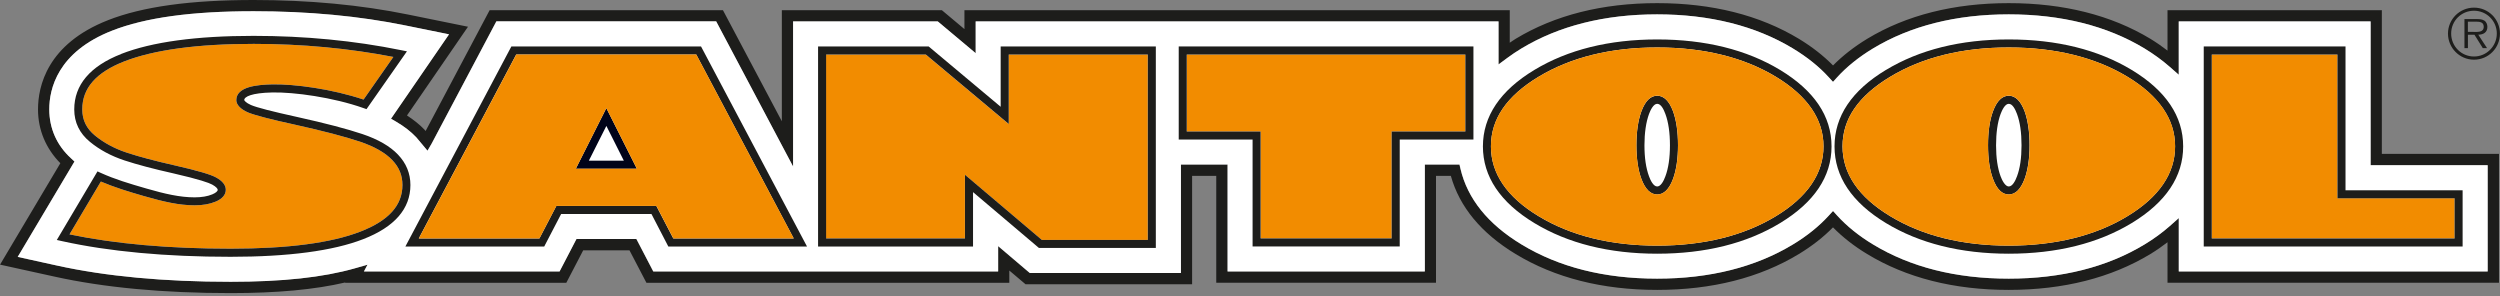 <?xml version="1.0" encoding="UTF-8"?> <svg xmlns="http://www.w3.org/2000/svg" width="2000" height="237" viewBox="0 0 2000 237" fill="none"><rect x="0" y="0" width="2000" height="237" fill="#808080" stroke="none"/><path d="M86.372 16.163C37.679 35.264 30.414 69.059 30.414 87.503C30.414 104.053 36.752 118.824 48.268 130.578C45.138 135.876 0.039 211.702 0.039 211.702L43.63 221.291C83.242 230.069 130.659 234.477 184.531 234.477C221.591 234.477 251.734 231.693 276.235 225.97L276.081 226.241H453.037C453.037 226.241 464.476 204.278 466.562 200.256H503.585C505.71 204.239 517.149 226.241 517.149 226.241H807.451V216.419C813.055 221.098 820.474 227.439 820.474 227.439H953.684V140.671H973.007V226.202H1148.8V140.671H1160.67C1167.58 165.456 1184.9 186.491 1212.45 203.195C1243.87 222.258 1281.97 231.925 1325.72 231.925C1369.47 231.925 1407.73 222.258 1439.14 203.195C1449.66 196.815 1458.78 189.662 1466.39 181.89C1474.04 189.662 1483.16 196.854 1493.67 203.195C1525.05 222.258 1563.19 231.925 1606.94 231.925C1650.69 231.925 1688.91 222.258 1720.36 203.195C1725.19 200.256 1729.72 197.086 1734.01 193.799V226.202H1999.19V123.116H1905.47V8.159H1734.01V40.484C1729.72 37.198 1725.19 34.027 1720.33 31.05C1688.91 12.103 1650.8 2.513 1606.98 2.513C1563.16 2.513 1525.13 12.103 1493.75 31.05C1483.2 37.468 1474.08 44.622 1466.43 52.355C1458.81 44.622 1449.69 37.468 1439.11 31.05C1407.69 12.103 1369.58 2.513 1325.72 2.513C1281.86 2.513 1243.91 12.103 1212.53 31.05C1210.87 32.055 1209.44 33.138 1207.81 34.182V8.159H771.55V23.277C764.439 17.284 753.502 8.159 753.502 8.159H625.471V97.016C613.375 74.241 578.363 8.159 578.363 8.159H391.707C391.707 8.159 346.067 94.347 340.502 104.788C340.232 104.478 339.575 103.705 339.575 103.705C335.556 99.49 330.841 95.817 325.585 92.376C330.184 85.686 374.394 21.383 374.394 21.383L326.667 11.677C288.679 3.905 247.097 0 202.926 0C152.223 0 114.081 5.297 86.333 16.163M59.552 129.186L56.847 126.673C45.447 116.272 39.418 102.738 39.418 87.465C39.418 71.302 45.949 41.644 89.657 24.515C116.322 14.075 153.383 8.971 202.926 8.971C246.479 8.971 287.481 12.799 324.812 20.455C324.812 20.455 349.893 25.559 359.206 27.454C352.675 36.927 312.755 94.966 312.755 94.966L316.967 97.402C323.305 101.114 328.522 105.174 333.005 109.853L341.971 120.564L345.255 114.88C345.255 114.88 394.644 21.692 397.04 17.091H572.914C575.31 21.692 634.398 133.169 634.398 133.169V17.13H750.14C752.42 19.024 780.477 42.534 780.477 42.534V17.13H1198.73V51.543L1205.92 46.246C1209.32 43.694 1213.11 41.18 1217.05 38.783C1247 20.687 1283.52 11.484 1325.6 11.484C1367.69 11.484 1404.32 20.648 1434.31 38.783C1445.71 45.704 1455.37 53.438 1462.95 61.828L1466.31 65.502L1469.63 61.828C1477.29 53.438 1486.91 45.666 1498.31 38.783C1528.26 20.687 1564.82 11.484 1606.9 11.484C1648.99 11.484 1685.66 20.648 1715.61 38.783C1722.91 43.23 1729.6 48.063 1735.47 53.245L1742.93 59.779V17.13H1896.43V132.164H1990.07V217.193H1742.93V174.466L1735.47 181.078C1729.64 186.22 1722.95 191.092 1715.65 195.5C1685.66 213.713 1649.1 222.915 1606.9 222.915C1564.7 222.915 1528.22 213.713 1498.31 195.5C1486.99 188.656 1477.36 180.884 1469.67 172.455L1466.35 168.781L1462.99 172.455C1455.37 180.884 1445.75 188.656 1434.39 195.5C1404.4 213.713 1367.84 222.915 1325.64 222.915C1283.44 222.915 1247 213.713 1217.05 195.5C1190.35 179.299 1173.96 158.999 1168.32 135.103L1167.51 131.622H1139.72V217.193H981.972V131.622H944.602V218.391H823.721C821.518 216.535 798.408 196.892 798.408 196.892V217.193H522.559C520.472 213.21 509.033 191.208 509.033 191.208H461.075C461.075 191.208 449.636 213.21 447.588 217.193H291.036C292.428 214.563 293.935 211.779 293.935 211.779L283.732 214.679C258.381 221.91 225.919 225.429 184.492 225.429C131.278 225.429 84.517 221.059 45.524 212.437C45.524 212.437 22.685 207.371 14.106 205.515C19.632 196.158 59.552 129.148 59.552 129.148" fill="#1D1D1B"></path><path d="M59.552 129.186L56.847 126.673C45.408 116.272 39.418 102.738 39.418 87.465C39.418 71.302 45.91 41.644 89.695 24.515C116.322 14.075 153.421 8.971 202.926 8.971C246.517 8.971 287.52 12.799 324.851 20.455C324.851 20.455 349.893 25.559 359.245 27.453C352.714 36.927 312.832 94.966 312.832 94.966L317.006 97.402C323.344 101.114 328.599 105.174 333.044 109.853L342.009 120.564L345.333 114.88C345.333 114.88 394.721 21.692 397.117 17.091H572.952C575.348 21.692 634.475 133.169 634.475 133.169V17.129H750.256C752.497 19.024 780.554 42.534 780.554 42.534V17.129H1198.85V51.543L1206 46.246C1209.44 43.694 1213.19 41.18 1217.17 38.783C1247.12 20.687 1283.64 11.484 1325.68 11.484C1367.73 11.484 1404.44 20.648 1434.39 38.783C1445.83 45.704 1455.45 53.438 1463.06 61.828L1466.43 65.502L1469.75 61.828C1477.4 53.438 1487.02 45.666 1498.39 38.783C1528.34 20.687 1564.86 11.484 1606.94 11.484C1649.03 11.484 1685.66 20.648 1715.65 38.783C1722.91 43.23 1729.64 48.063 1735.55 53.244L1743.01 59.779V17.129H1896.51V132.164H1990.15V217.193H1743.05V174.465L1735.59 181.078C1729.72 186.22 1723.07 191.092 1715.77 195.5C1685.74 213.712 1649.18 222.915 1606.98 222.915C1564.78 222.915 1528.34 213.712 1498.35 195.5C1487.02 188.656 1477.44 180.884 1469.75 172.455L1466.43 168.781L1463.06 172.455C1455.37 180.884 1445.79 188.656 1434.47 195.5C1404.48 213.712 1367.92 222.915 1325.68 222.915C1283.44 222.915 1247.04 213.712 1217.13 195.5C1190.39 179.299 1174.04 158.999 1168.43 135.102L1167.62 131.622H1139.88V217.193H982.088V131.622H944.757V218.391H823.875C821.672 216.535 798.562 196.892 798.562 196.892V217.193H522.675C520.588 213.21 509.149 191.208 509.149 191.208H461.191C461.191 191.208 449.713 213.21 447.665 217.193H291.152C292.544 214.563 294.012 211.779 294.012 211.779L283.848 214.679C258.459 221.91 225.997 225.429 184.569 225.429C131.316 225.429 84.594 221.059 45.601 212.436C45.601 212.436 22.723 207.371 14.183 205.515C19.709 196.158 59.63 129.148 59.63 129.148" fill="white"></path><path d="M172.434 161.357C177.883 159.037 180.627 155.789 180.627 151.807C180.627 148.095 178.038 144.808 172.898 141.985C168.57 139.549 157.865 136.456 140.127 132.396C124.592 128.877 111.646 125.474 101.637 122.188C91.821 118.94 83.164 114.338 75.976 108.422C69.136 102.816 65.813 96.01 65.813 87.503C65.813 70.567 76.788 58.001 99.318 49.146C123.201 39.827 158.059 35.11 202.964 35.11C241.725 35.11 279.25 38.667 314.687 45.55C310.282 51.852 293.007 76.522 290.843 79.654C265.84 71.225 235.465 67.126 217.727 67.513C205.437 67.783 189.052 69.369 189.052 80.118C189.052 83.753 192.453 87.349 198.288 89.901C203.351 92.066 215.872 95.353 236.585 99.877C258.729 104.788 276.042 109.35 287.983 113.333C299.5 117.238 308.233 122.188 313.837 128.104C319.324 133.826 321.952 140.361 321.952 147.979C321.952 164.296 310.939 176.515 288.292 185.292C265.028 194.34 230.054 198.942 184.492 198.942C135.103 198.942 91.821 195.075 55.61 187.496C59.32 181.271 78.334 149.216 80.691 145.233C91.357 149.796 102.448 153.199 115.588 156.988C130.698 161.319 143.296 164.257 155.701 164.257C162.232 164.257 167.836 163.291 172.434 161.319" fill="#F28C00"></path><path d="M918.207 43.616V191.943H833.459C831.72 190.474 771.936 139.82 771.936 139.82V190.783H660.831V43.616H740.556C742.256 45.086 806.91 99.181 806.91 99.181V43.616H918.169H918.207Z" fill="#F28C00"></path><path d="M1172.3 43.616V105.213H1113.33V190.744H1008.48V105.213H949.394V43.616H1172.3Z" fill="#F28C00"></path><path d="M1508.74 55.951C1481.42 72.423 1467.62 93.033 1467.62 117.122C1467.62 141.212 1481.42 161.899 1508.74 178.448C1535.52 194.688 1568.6 202.963 1606.98 202.963C1645.35 202.963 1678.55 194.727 1705.37 178.448C1732.69 161.899 1746.53 141.251 1746.53 117.122C1746.53 92.994 1732.69 72.462 1705.37 55.951C1678.55 39.75 1645.51 31.552 1607.02 31.552C1568.53 31.552 1535.6 39.75 1508.78 55.951M1512.11 172.919C1486.83 157.645 1474 138.815 1474 117.084C1474 95.353 1486.45 76.909 1512.11 61.442C1537.88 45.859 1569.76 37.971 1606.94 37.971C1644.12 37.971 1676.23 45.859 1702.01 61.442C1727.24 76.715 1740.07 95.43 1740.07 117.084C1740.07 138.737 1727.28 157.607 1702.01 172.919C1676.23 188.579 1644.23 196.506 1606.94 196.506C1569.65 196.506 1537.88 188.579 1512.11 172.919Z" fill="#1D1D1B"></path><path d="M1869.96 43.616V158.612H1963.67V190.744H1769.4V43.616H1869.96Z" fill="#F28C00"></path><path d="M96.96 43.191C72.034 52.974 59.397 67.899 59.397 87.542C59.397 97.905 63.61 106.644 71.918 113.449C79.686 119.868 89.038 124.856 99.588 128.336C109.829 131.7 122.969 135.18 138.697 138.699C159.72 143.532 167.179 146.239 169.768 147.669C173.053 149.487 174.173 151.033 174.173 151.845C174.173 153.005 172.589 154.32 169.845 155.48C166.097 157.065 161.343 157.877 155.662 157.877C143.992 157.877 131.896 155.093 117.326 150.879C103.337 146.857 91.782 143.377 80.614 138.312L77.986 137.113L45.447 191.982L49.775 192.948C87.299 201.223 132.591 205.438 184.414 205.438C230.827 205.438 266.496 200.682 290.572 191.324C315.614 181.619 328.329 167.041 328.329 148.017C328.329 138.776 325.005 130.617 318.397 123.696C312.059 117.006 302.514 111.477 289.954 107.262C277.781 103.164 260.236 98.562 237.86 93.613C217.804 89.205 205.321 85.995 200.723 83.985C196.665 82.206 195.467 80.427 195.39 80.041C195.39 77.373 201.264 74.318 217.765 73.97C235.039 73.583 266.496 77.837 290.882 86.498L293.2 87.31L325.546 41.064L320.716 40.098C283.462 32.519 243.773 28.691 202.809 28.691C157.131 28.691 121.461 33.524 96.844 43.191M172.434 161.357C177.883 159.037 180.627 155.789 180.627 151.807C180.627 148.095 178.038 144.808 172.898 141.985C168.57 139.549 157.865 136.456 140.127 132.396C124.592 128.877 111.646 125.474 101.637 122.188C91.821 118.94 83.164 114.338 75.976 108.422C69.136 102.816 65.812 96.01 65.812 87.503C65.812 70.567 76.788 58.001 99.318 49.146C123.2 39.827 158.058 35.11 202.964 35.11C241.725 35.11 279.249 38.667 314.687 45.55C310.281 51.852 293.007 76.522 290.843 79.654C265.84 71.225 235.464 67.126 217.726 67.513C205.437 67.783 189.052 69.369 189.052 80.118C189.052 83.753 192.452 87.349 198.288 89.901C203.35 92.066 215.871 95.353 236.585 99.877C258.729 104.788 276.042 109.35 287.983 113.333C299.499 117.238 308.233 122.188 313.837 128.104C319.324 133.827 321.952 140.361 321.952 147.979C321.952 164.296 310.938 176.515 288.292 185.292C265.028 194.34 230.054 198.942 184.492 198.942C135.103 198.942 91.821 195.075 55.61 187.496C59.32 181.271 78.334 149.216 80.691 145.233C91.357 149.796 102.448 153.199 115.587 156.988C130.698 161.319 143.296 164.257 155.701 164.257C162.232 164.257 167.836 163.291 172.434 161.319" fill="#1D1D1B"></path><path d="M409.097 37.159L324.31 197.202H435.376C435.376 197.202 447.356 174.233 448.901 171.217H521.168C522.752 174.233 534.655 197.202 534.655 197.202H645.605L560.818 37.159H409.02H409.097ZM556.992 43.616C558.731 46.864 630.34 181.967 634.978 190.783H538.635C537.051 187.767 525.11 164.799 525.11 164.799H445.037C445.037 164.799 433.096 187.767 431.511 190.783H335.014C339.652 182.006 411.261 46.903 412.961 43.616H556.953H556.992Z" fill="#1D1D1B"></path><path d="M460.65 134.986H509.497L485.073 86.498L460.65 134.986ZM485.112 100.766C488.667 107.804 496.087 122.574 499.063 128.529H471.084C474.06 122.574 481.479 107.804 485.073 100.766" fill="#000319"></path><path d="M557.03 43.616H413C411.3 46.864 339.69 181.967 335.053 190.744H431.55C433.134 187.728 445.076 164.76 445.076 164.76H525.148C525.148 164.76 537.09 187.728 538.674 190.744H635.016C630.379 181.967 558.769 46.864 557.03 43.616ZM460.65 134.986L485.073 86.498L509.497 134.986H460.65Z" fill="#F28C00"></path><path d="M800.533 37.159V85.415C791.722 77.991 742.913 37.159 742.913 37.159H654.455V197.202H778.428V153.701C787.123 161.087 831.14 198.362 831.14 198.362H924.661V37.159H800.572H800.533ZM918.246 43.616V191.943H833.498C831.758 190.474 771.975 139.82 771.975 139.82V190.783H660.909V43.616H740.633C742.372 45.086 806.987 99.181 806.987 99.181V43.616H918.246Z" fill="#1D1D1B"></path><path d="M942.979 37.159V111.632H1002.07V197.163H1119.78V111.632H1178.75V37.159H942.979ZM1172.3 43.616V105.213H1113.33V190.744H1008.48V105.213H949.394V43.616H1172.3Z" fill="#1D1D1B"></path><path d="M1227.48 55.951C1200.16 72.423 1186.33 93.033 1186.33 117.122C1186.33 141.212 1200.16 161.899 1227.48 178.448C1254.3 194.688 1287.31 202.963 1325.72 202.963C1364.13 202.963 1397.29 194.727 1424.11 178.448C1451.39 161.899 1465.23 141.251 1465.23 117.122C1465.23 92.994 1451.36 72.462 1424.07 55.951C1397.29 39.75 1364.13 31.552 1325.72 31.552C1287.31 31.552 1254.34 39.75 1227.48 55.951ZM1230.81 172.919C1205.53 157.645 1192.74 138.815 1192.74 117.084C1192.74 95.353 1205.22 76.909 1230.81 61.442C1256.62 45.859 1288.5 37.971 1325.72 37.971C1362.94 37.971 1394.97 45.859 1420.75 61.442C1445.94 76.715 1458.81 95.43 1458.81 117.084C1458.81 138.737 1445.98 157.607 1420.75 172.919C1394.97 188.579 1362.97 196.506 1325.72 196.506C1288.47 196.506 1256.62 188.579 1230.81 172.919Z" fill="#1D1D1B"></path><path d="M1313.16 88.973C1310.49 96.204 1309.14 105.368 1309.14 116.194C1309.14 127.021 1310.46 135.992 1313.12 143.184C1316.21 151.42 1320.46 155.596 1325.76 155.596C1331.05 155.596 1335.3 151.42 1338.4 143.184C1341.02 136.069 1342.38 126.944 1342.38 116.194C1342.38 105.445 1341.02 96.126 1338.4 88.973C1335.34 80.775 1331.09 76.599 1325.76 76.599C1320.43 76.599 1316.21 80.775 1313.16 88.973ZM1319.19 140.98C1316.79 134.484 1315.56 126.17 1315.56 116.233C1315.56 106.296 1316.83 97.75 1319.19 91.254C1320.31 88.2 1322.71 83.057 1325.76 83.057C1328.81 83.057 1330.98 87.504 1332.33 91.254C1334.72 97.673 1335.96 106.102 1335.96 116.233C1335.96 126.364 1334.72 134.6 1332.33 140.98C1330.98 144.731 1328.66 149.177 1325.76 149.177C1322.67 149.177 1320.27 144.035 1319.19 140.98Z" fill="#1D1D1B"></path><path d="M1594.42 88.973C1591.71 96.204 1590.44 105.368 1590.44 116.194C1590.44 127.021 1591.71 135.992 1594.42 143.184C1597.47 151.42 1601.72 155.596 1607.02 155.596C1612.31 155.596 1616.52 151.42 1619.65 143.184C1622.24 136.069 1623.64 126.944 1623.64 116.194C1623.64 105.445 1622.24 96.126 1619.65 88.973C1616.52 80.775 1612.35 76.599 1607.02 76.599C1601.68 76.599 1597.47 80.775 1594.42 88.973ZM1600.45 140.98C1598.05 134.484 1596.85 126.17 1596.85 116.233C1596.85 106.296 1598.05 97.75 1600.45 91.254C1601.61 88.2 1603.96 83.057 1607.02 83.057C1610.07 83.057 1612.23 87.504 1613.63 91.254C1616.02 97.673 1617.22 106.102 1617.22 116.233C1617.22 126.364 1616.02 134.6 1613.63 140.98C1612.27 144.731 1609.95 149.177 1607.02 149.177C1604.08 149.177 1601.57 144.035 1600.45 140.98Z" fill="#1D1D1B"></path><path d="M1702.05 61.442C1676.27 45.859 1644.27 37.971 1606.98 37.971C1569.69 37.971 1537.88 45.859 1512.14 61.442C1486.52 76.909 1474.04 95.121 1474.04 117.084C1474.04 139.047 1486.83 157.607 1512.14 172.919C1537.92 188.54 1569.8 196.506 1606.98 196.506C1644.16 196.506 1676.27 188.579 1702.05 172.919C1727.28 157.607 1740.11 138.814 1740.11 117.084C1740.11 95.353 1727.32 76.677 1702.05 61.442ZM1619.69 143.184C1616.56 151.381 1612.39 155.557 1607.02 155.557C1601.65 155.557 1597.47 151.381 1594.42 143.145C1591.71 135.953 1590.44 126.866 1590.44 116.156C1590.44 105.445 1591.75 96.165 1594.42 88.934C1597.47 80.737 1601.72 76.522 1607.02 76.522C1612.31 76.522 1616.56 80.737 1619.69 88.934C1622.32 96.088 1623.71 105.252 1623.71 116.156C1623.71 127.06 1622.32 136.03 1619.69 143.145" fill="#F28C00"></path><path d="M1762.99 37.159V197.202H1970.09V152.232H1876.41V37.159H1763.03H1762.99ZM1869.96 43.616V158.651H1963.67V190.783H1769.4V43.616H1869.96Z" fill="#1D1D1B"></path><path d="M1420.75 61.442C1394.97 45.859 1362.97 37.971 1325.72 37.971C1288.47 37.971 1256.62 45.859 1230.81 61.442C1205.26 76.909 1192.74 95.121 1192.74 117.084C1192.74 139.047 1205.53 157.607 1230.81 172.919C1256.62 188.54 1288.5 196.506 1325.72 196.506C1362.94 196.506 1394.97 188.579 1420.75 172.919C1445.98 157.607 1458.81 138.814 1458.81 117.084C1458.81 95.353 1445.98 76.677 1420.75 61.442ZM1338.4 143.184C1335.3 151.381 1331.09 155.557 1325.76 155.557C1320.43 155.557 1316.21 151.381 1313.12 143.145C1310.46 135.953 1309.14 126.866 1309.14 116.156C1309.14 105.445 1310.46 96.165 1313.16 88.934C1316.21 80.737 1320.46 76.522 1325.76 76.522C1331.05 76.522 1335.34 80.737 1338.4 88.934C1341.06 96.088 1342.41 105.252 1342.41 116.156C1342.41 127.06 1341.06 136.03 1338.43 143.145" fill="#F28C00"></path><path d="M1989.91 21.422C1989.91 19.488 1989.06 17.4 1987.32 16.395C1985.59 15.389 1983.61 15.273 1981.68 15.273H1971.56V38.512H1974.34V27.763H1979.56L1986.24 38.512H1989.64L1982.61 27.763C1986.71 27.686 1989.91 25.984 1989.91 21.383M1978.67 25.52H1974.3V17.323H1980.99C1983.85 17.323 1986.98 17.748 1986.98 21.344C1986.98 26.1 1981.95 25.52 1978.67 25.52Z" fill="#1D1D1B"></path><path d="M1979.21 6.109C1967.69 6.109 1958.38 15.428 1958.38 26.874C1958.38 38.319 1967.69 47.754 1979.21 47.754C1990.72 47.754 1999.96 38.435 1999.96 26.874C1999.96 15.312 1990.69 6.109 1979.21 6.109ZM1979.21 45.202C1969.08 45.202 1960.93 37.043 1960.93 26.835C1960.93 16.627 1969.08 8.584 1979.21 8.584C1989.33 8.584 1997.45 16.782 1997.45 26.835C1997.45 36.888 1989.3 45.202 1979.21 45.202Z" fill="#1D1D1B"></path></svg> 